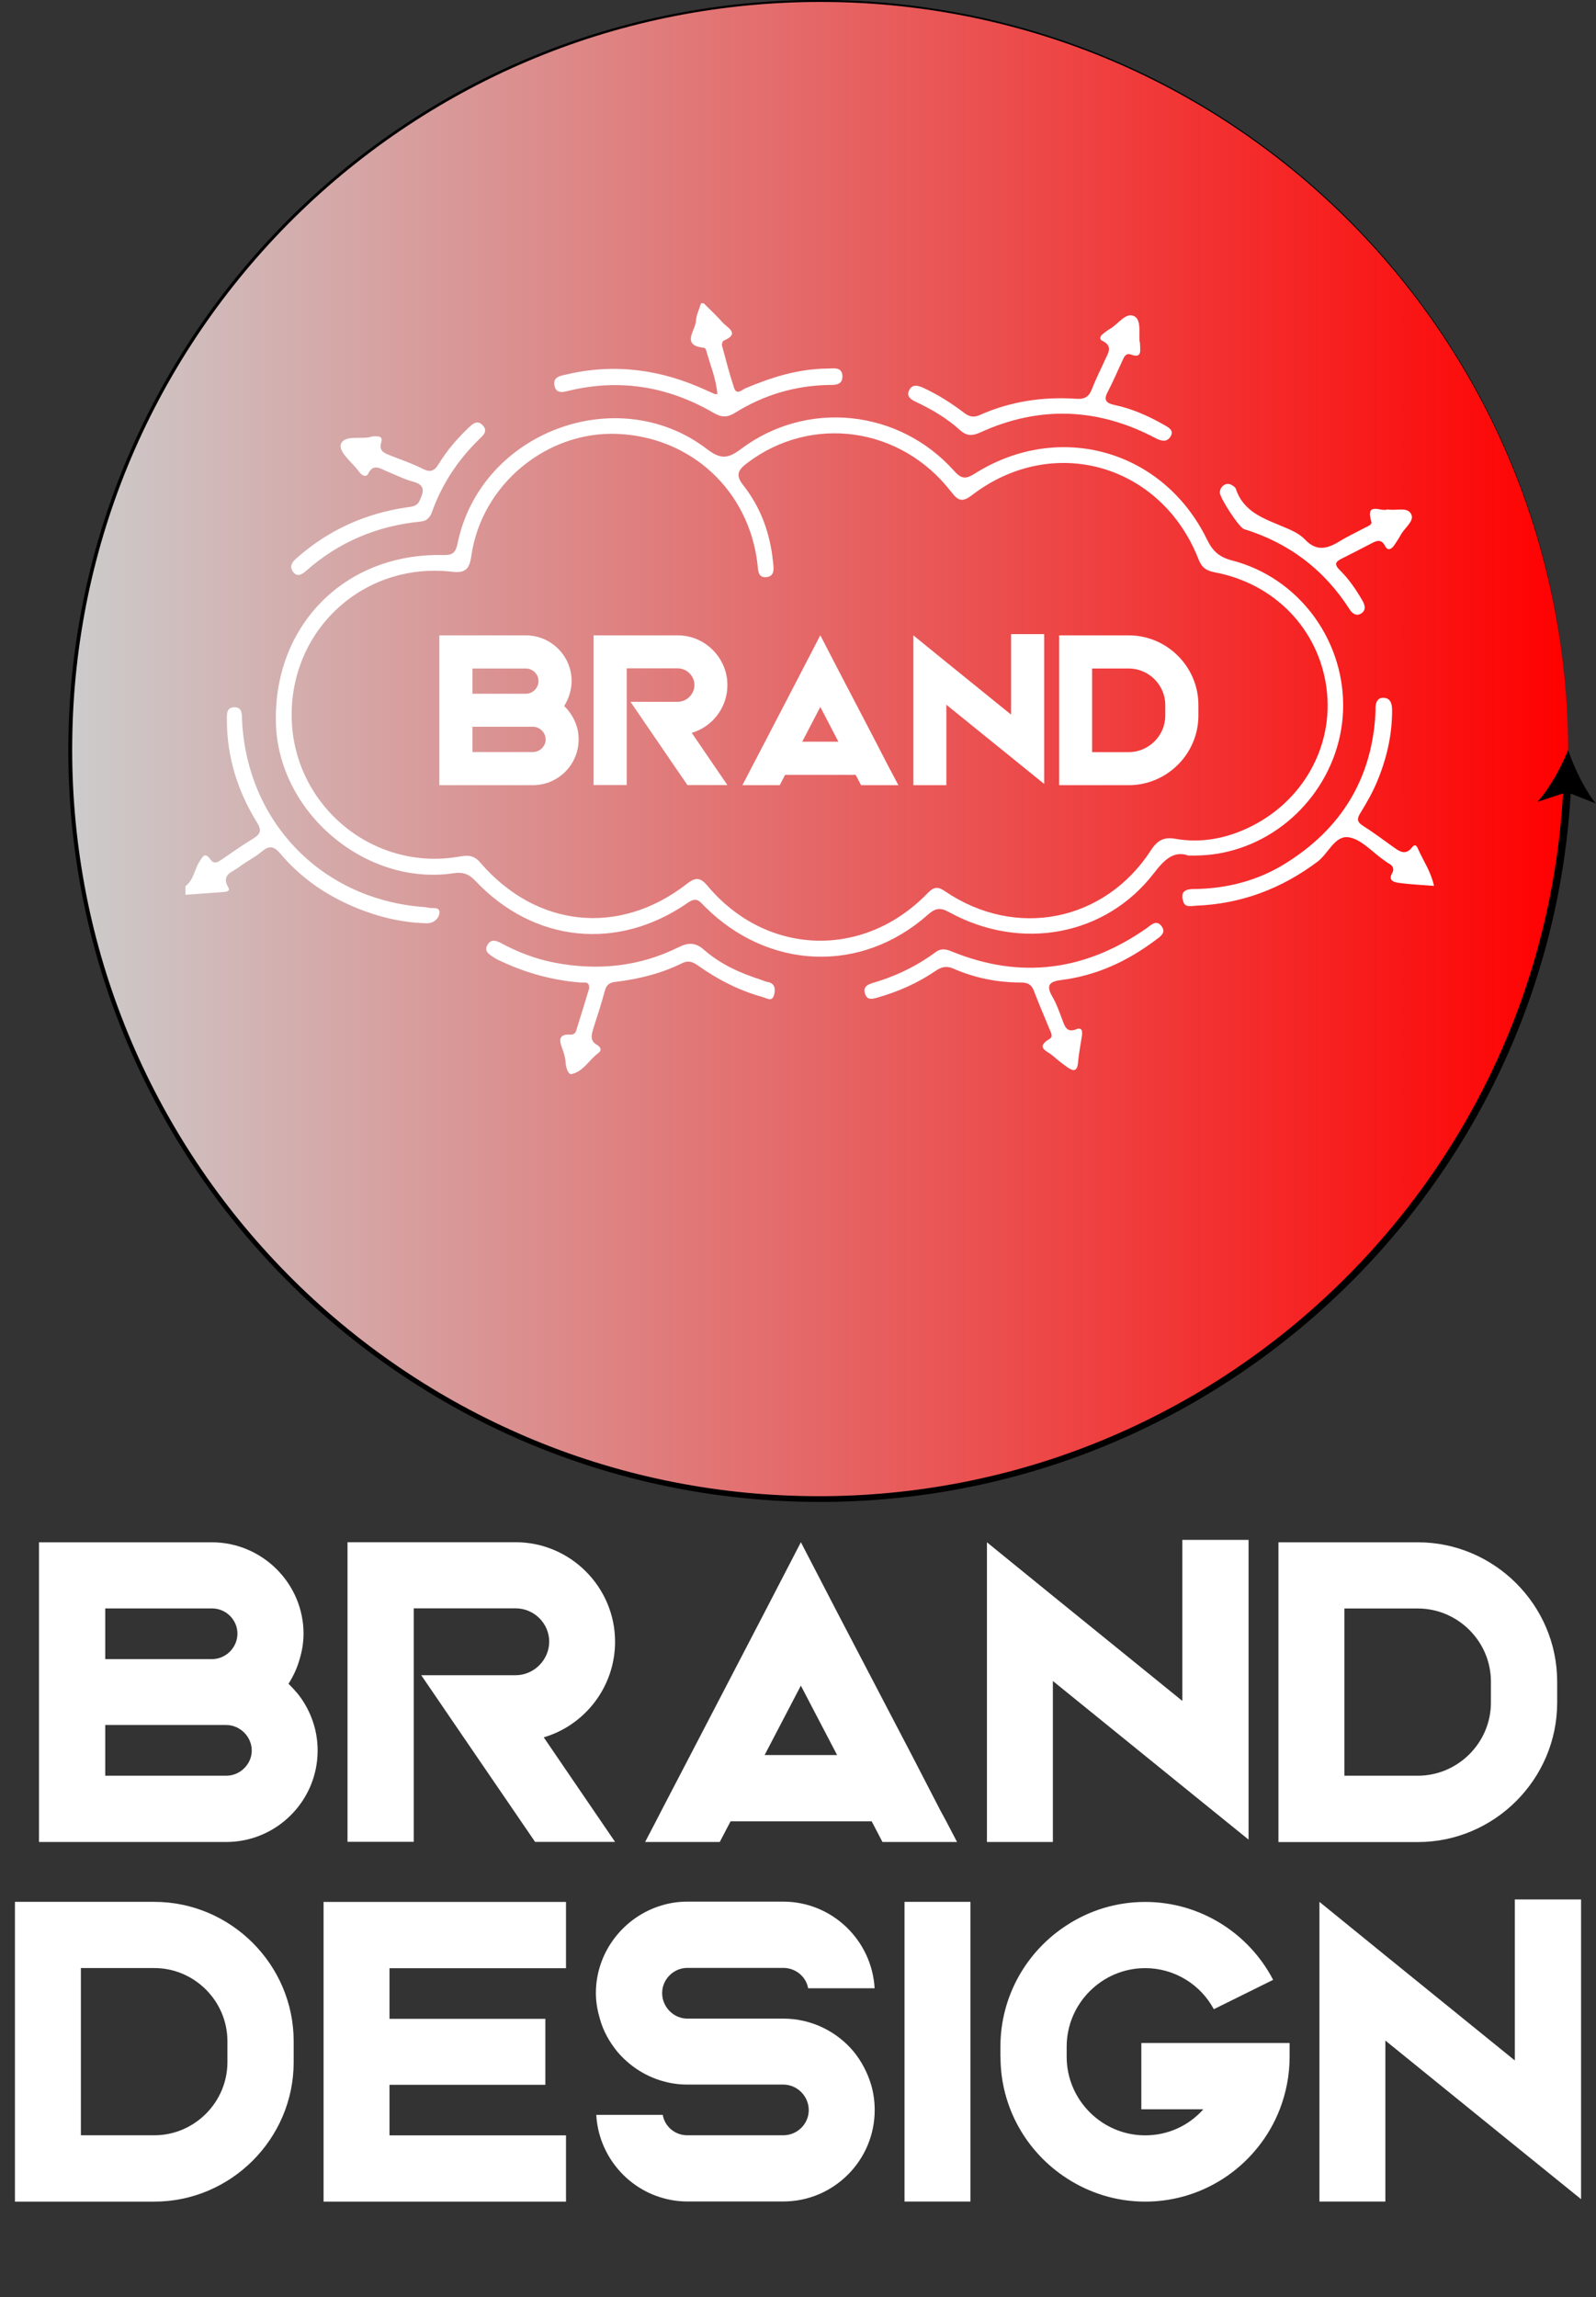 <?xml version="1.0" encoding="UTF-8"?>
<svg id="Layer_1" data-name="Layer 1" xmlns="http://www.w3.org/2000/svg" xmlns:xlink="http://www.w3.org/1999/xlink" viewBox="0 0 207.17 298.1">
  <rect x="0" y="0" width="207.17" height="298.1" fill="#333333" stroke="none"/>
  <defs>
    <style>
      .cls-1 {
        fill: url(#linear-gradient);
      }

      .cls-2 {
        fill: #fff;
      }
    </style>
    <linearGradient id="linear-gradient" x1="9.1" y1="97.33" x2="203.55" y2="97.33" gradientUnits="userSpaceOnUse">
      <stop offset="0" stop-color="#ccc"/>
      <stop offset="1" stop-color="red"/>
    </linearGradient>
  </defs>
  <g>
    <path class="cls-2" d="m38.47,219.58c1.05,1.24,1.83,2.72,2.29,4.28.31,1.05.47,2.18.47,3.31,0,6.54-5.33,11.86-11.86,11.86H5.06v-38.89h22.44c6.53,0,11.9,5.33,11.9,11.86,0,1.17-.19,2.26-.51,3.31-.31,1.13-.82,2.22-1.44,3.19.35.35.7.7,1.01,1.09Zm-24.81-4.28h13.85c1.83,0,3.31-1.52,3.31-3.31s-1.48-3.27-3.31-3.27h-13.85v6.57Zm0,15.13h15.71c1.79,0,3.31-1.48,3.31-3.27s-1.52-3.31-3.31-3.31h-15.71v6.57Z"/>
    <path class="cls-2" d="m45.11,200.13h21.82c7.12,0,12.91,5.83,12.91,12.91,0,5.87-3.93,10.85-9.26,12.41l9.26,13.57h-10.38l-8.91-13.03-5.87-8.6h12.25c2.37,0,4.36-1.98,4.36-4.36s-1.98-4.32-4.36-4.32h-13.22v30.3h-8.6v-38.89Z"/>
    <path class="cls-2" d="m93.42,239.03h-9.68l1.4-2.68.74-1.44,3.73-7.16,9.53-18.32,4.82-9.3,4.82,9.3,9.57,18.32,3.7,7.16.78,1.44,1.4,2.68h-9.68l-1.4-2.68h-18.32l-1.4,2.68Zm10.54-20.3l-4.71,9.02h9.41l-4.71-9.02Z"/>
    <path class="cls-2" d="m128.11,239.03v-38.89l8.56,6.96,8.4,6.81,8.4,6.81v-20.89h8.6v38.89l-8.6-6.96-8.4-6.81-8.4-6.81v20.89h-8.56Z"/>
    <path class="cls-2" d="m165.95,239.03v-38.89h18.09c9.92,0,18.09,8.13,18.09,18.09v2.72c0,9.96-8.17,18.09-18.09,18.09h-18.09Zm27.58-20.81c0-5.21-4.28-9.49-9.49-9.49h-9.53v21.7h9.53c5.21,0,9.49-4.28,9.49-9.49v-2.72Z"/>
    <path class="cls-2" d="m1.94,285.69v-38.89h18.09c9.92,0,18.09,8.13,18.09,18.09v2.72c0,9.96-8.17,18.09-18.09,18.09H1.94Zm27.58-20.81c0-5.21-4.28-9.49-9.49-9.49h-9.53v21.7h9.53c5.21,0,9.49-4.28,9.49-9.49v-2.72Z"/>
    <path class="cls-2" d="m50.56,277.1h22.91v8.6h-31.47v-38.89h31.47v8.6h-22.91v6.57h20.23v8.56h-20.23v6.57Z"/>
    <path class="cls-2" d="m86.03,274.45c.27,1.52,1.59,2.64,3.19,2.64h12.45c1.83,0,3.31-1.48,3.31-3.27s-1.48-3.31-3.31-3.31h-12.45c-1.13,0-2.22-.16-3.27-.47-2.29-.66-4.32-2.02-5.83-3.81-1.01-1.25-1.83-2.68-2.26-4.28-.31-1.05-.51-2.14-.51-3.31,0-5.37,3.66-9.96,8.6-11.4,1.05-.31,2.14-.47,3.27-.47h12.45c6.34,0,11.51,5.02,11.86,11.24h-8.63c-.27-1.52-1.63-2.64-3.23-2.64h-12.45c-1.79,0-3.27,1.48-3.27,3.27s1.48,3.31,3.27,3.31h12.45c3.66,0,6.96,1.67,9.14,4.28,1.01,1.24,1.79,2.72,2.26,4.28.31,1.05.47,2.18.47,3.31,0,6.54-5.33,11.86-11.86,11.86h-12.45c-1.13,0-2.22-.16-3.27-.47-4.75-1.36-8.28-5.68-8.56-10.77h8.63Z"/>
    <path class="cls-2" d="m125.97,246.8v38.89h-8.56v-38.89h8.56Z"/>
    <path class="cls-2" d="m129.86,266.91v-1.32c0-6.57,3.42-12.41,8.6-15.75,2.92-1.91,6.42-3.03,10.19-3.03,7.2,0,13.5,4.12,16.61,10.11l-7.7,3.81c-1.71-3.19-5.09-5.33-8.91-5.33-5.6,0-10.19,4.59-10.19,10.19v1.32c0,5.6,4.59,10.19,10.19,10.19,3,0,5.68-1.28,7.55-3.38h-8.05v-8.6h19.25v1.79c0,2.41-.47,4.71-1.28,6.81-2.72,7-9.53,11.98-17.46,11.98-3.77,0-7.27-1.13-10.19-3.03-5.17-3.34-8.6-9.14-8.6-15.75Z"/>
    <path class="cls-2" d="m171.27,285.69v-38.89l8.56,6.96,8.4,6.81,8.4,6.81v-20.89h8.6v38.89l-8.6-6.96-8.4-6.81-8.4-6.81v20.89h-8.56Z"/>
  </g>
  <g>
    <circle class="cls-1" cx="106.33" cy="97.33" r="97.23"/>
    <g>
      <path d="m203.93,102.18c-.62,12.68-3.74,25.23-9.17,36.7-5.42,11.48-13.1,21.86-22.46,30.42-9.35,8.57-20.37,15.3-32.28,19.66-11.9,4.38-24.67,6.36-37.33,5.87-12.66-.47-25.23-3.43-36.76-8.7-11.53-5.26-22-12.79-30.67-22.03-8.67-9.23-15.53-20.16-20.04-31.99-4.52-11.83-6.65-24.55-6.32-37.2.3-12.65,3.1-25.24,8.22-36.82,5.11-11.58,12.51-22.13,21.63-30.9,9.11-8.77,19.94-15.76,31.7-20.4C82.22,2.13,94.89-.16,107.53,0c12.64.14,25.25,2.77,36.88,7.74,11.63,4.96,22.26,12.22,31.13,21.22,8.87,8.99,15.98,19.73,20.77,31.41,4.8,11.68,7.25,24.31,7.25,36.94-.02-12.63-2.49-25.25-7.31-36.92-4.8-11.67-11.92-22.38-20.8-31.35-8.87-8.98-19.49-16.21-31.11-21.14C132.73,2.98,120.14.38,107.53.26c-12.61-.14-25.24,2.16-36.96,6.83-11.72,4.65-22.5,11.63-31.56,20.38-9.07,8.75-16.42,19.27-21.49,30.8-5.08,11.53-7.84,24.06-8.12,36.65-.31,12.59,1.83,25.24,6.35,36.99,4.5,11.76,11.33,22.61,19.97,31.77,8.62,9.17,19.04,16.64,30.5,21.84,11.45,5.22,23.93,8.13,36.5,8.57,12.57.47,25.23-1.52,37.02-5.88,11.8-4.35,22.72-11.04,31.97-19.55,9.26-8.5,16.86-18.8,22.2-30.18,5.36-11.37,8.43-23.8,9.02-36.35l.99.05Z"/>
      <path d="m203.55,97.33c-.91,2.25-2.42,5.03-3.99,6.73l3.84-1.27,3.76,1.48c-1.47-1.79-2.83-4.65-3.61-6.94Z"/>
    </g>
  </g>
  <g id="rYtH90.tif">
    <g>
      <path class="cls-2" d="m24.05,115.01c1.1-.8,1.18-2.18,1.86-3.23.41-.63.69-1.25,1.4-.25.5.71,1.05.3,1.57-.06,1.31-.89,2.61-1.82,3.97-2.64.98-.59,1.15-1.07.49-2.14-2.49-4.01-3.86-8.4-3.89-13.16,0-.81-.11-1.78,1.04-1.75.99.03.9.95.93,1.69.63,13.04,10.1,22.98,23.06,24.19.37.03.74.04,1.09.13.56.15,1.63-.22,1.46.79-.1.6-.69,1.25-1.67,1.23-3.54-.09-6.88-.98-10.08-2.42-3.44-1.55-6.46-3.73-8.89-6.62-.8-.95-1.41-1.1-2.39-.28-.93.78-2.06,1.32-3.02,2.06-.81.63-2.32.92-1.35,2.6.33.58-.4.58-.8.62-1.58.12-3.17.23-4.76.34,0-.37,0-.73,0-1.1Z"/>
      <path class="cls-2" d="m91.35,39.36c.81.82,1.67,1.6,2.43,2.47.61.7,2.37,1.44.15,2.38-.14.06-.26.45-.21.64.49,1.83.97,3.66,1.56,5.46.34,1.03,1.02.27,1.48.08,3.4-1.44,6.88-2.53,10.62-2.56.8,0,1.94-.29,1.97,1,.02,1.25-1.12,1.11-1.93,1.13-4.32.11-8.32,1.32-11.96,3.58-1.03.64-1.76.66-2.81.05-5.84-3.4-12.08-4.48-18.71-2.91-.74.18-1.71.51-1.96-.6-.26-1.19.77-1.31,1.61-1.5,6.25-1.46,12.24-.62,18.03,2.04.39.18.78.35,1.17.52.05.02.12,0,.33,0-.17-2-.94-3.83-1.47-5.72-.03-.11-.14-.27-.22-.28-3.11-.3-1.15-2.25-1.09-3.5.04-.77.43-1.52.66-2.28.12,0,.25,0,.37,0Z"/>
      <path class="cls-2" d="m154.25,111.02c-1.9-.67-3.14.56-4.49,2.32-6.25,8.1-17.23,10.14-26.54,5.04-1.16-.64-1.79-.56-2.79.33-8.63,7.65-20.66,7.18-28.94-1.06-.66-.66-1.03-1.32-2.21-.5-9.1,6.32-19.99,5.18-27.58-2.85-.86-.91-1.63-1.16-2.85-.98-11.38,1.69-22.68-7.85-23.03-19.39-.39-12.74,8.96-22.21,21.72-21.9,1.28.03,1.62-.36,1.86-1.53,2.97-14.41,20.72-21.12,32.39-12.21,1.66,1.26,2.61,1.32,4.36,0,8.6-6.46,20.56-5.18,27.72,2.84.98,1.1,1.57,1.02,2.69.31,10.95-6.87,24.46-3.04,30.12,8.58.74,1.52,1.62,2.29,3.25,2.71,8.47,2.19,14.41,10.02,14.42,18.79.01,8.64-5.94,16.45-14.24,18.8-1.79.51-3.59.75-5.87.7Zm-116.39-18.54c-.18,11.72,10.37,20.74,21.87,18.66,1.04-.19,1.82-.13,2.59.77,7.28,8.48,18.06,9.61,26.82,2.8,1.11-.87,1.74-.91,2.69.23,7.62,9.11,20.27,9.55,28.55.99.8-.82,1.3-.95,2.28-.28,9.19,6.25,20.74,3.97,26.77-5.36.85-1.31,1.72-1.69,3.15-1.44,3.24.57,6.37,0,9.31-1.36,7.2-3.33,11.29-10.65,10.3-18.18-1-7.62-6.7-13.57-14.5-15.04-1.1-.21-1.69-.61-2.1-1.66-4.83-12.37-18.89-16.4-29.39-8.38-1.27.97-1.8.8-2.73-.4-6.53-8.47-18.13-10.06-26.46-3.76-1.15.87-1.61,1.53-.54,2.89,2.29,2.89,3.5,6.26,3.87,9.93.09.87.28,1.92-.91,2.01-1.07.08-1.02-.95-1.11-1.75-1.12-9.48-8.57-16.41-18.1-16.84-9.22-.42-17.66,6.53-19.02,15.72-.23,1.53-.53,2.4-2.47,2.17-11.2-1.31-20.7,7.06-20.87,18.27Z"/>
      <path class="cls-2" d="m186.15,114.96c-1.62-.13-3.14-.19-4.63-.4-.57-.08-1.38-.3-.79-1.3.28-.48.06-.94-.46-1.21-.21-.11-.41-.27-.61-.41-1.51-1.05-2.9-2.69-4.54-2.98-1.84-.32-2.68,2.1-4.1,3.16-4.7,3.52-9.91,5.48-15.77,5.71-.57.02-1.37.28-1.63-.46-.37-1.05-.11-1.69,1.26-1.7,4.31-.03,8.39-1.07,12.04-3.36,7.09-4.44,11.09-10.8,11.61-19.23.02-.31.02-.61.02-.92,0-.68.26-1.31.98-1.31.9,0,1.16.68,1.17,1.53.03,3.29-.72,6.43-1.98,9.43-.59,1.4-1.36,2.73-2.15,4.02-.45.73-.42,1.13.32,1.61,1.34.86,2.62,1.8,3.91,2.73.82.59,1.63,1.21,2.49.09.42-.55.65-.1.77.18.68,1.55,1.68,2.96,2.08,4.81Z"/>
      <path class="cls-2" d="m76.47,128.22c.06-.93-.66-.69-1.14-.72-3.49-.28-6.81-1.17-9.98-2.62-.44-.2-.91-.39-1.3-.67-.52-.37-1.26-.72-.78-1.58.45-.79,1.1-.6,1.74-.26,2.21,1.2,4.55,2.09,7.02,2.56,5.56,1.06,10.95.52,16.05-2.01,1.29-.64,2.22-.62,3.29.32,2.13,1.88,4.68,3.02,7.37,3.89.29.09.57.24.87.29,1.04.18,1.05.97.87,1.68-.24.95-.91.44-1.47.29-3.03-.84-5.79-2.24-8.34-4.05-.7-.5-1.27-.77-2.15-.34-2.7,1.34-5.61,2.05-8.59,2.41-.77.09-1.19.34-1.41,1.13-.44,1.65-.97,3.27-1.49,4.89-.27.86-.5,1.67.53,2.2.05.03.1.07.14.11.36.31.33.64-.02.9-1.21.88-1.94,2.41-3.49,2.74-.4.09-.72-.77-.75-1.34-.04-.67-.2-1.3-.44-1.93-.38-.99-.61-1.95,1.04-1.85.32.02.63-.14.73-.45.59-1.86,1.15-3.72,1.72-5.59Z"/>
      <path class="cls-2" d="m139.8,133.52c.66-.19.73.3.63.95-.17,1.14-.4,2.29-.5,3.44-.11,1.27-.71,1.06-1.43.55-.64-.46-1.27-.95-1.86-1.47-.69-.6-2.31-1.04-.39-2.18.51-.3.13-.9-.05-1.34-.67-1.64-1.38-3.26-2-4.91-.31-.82-.82-1.06-1.67-1.06-3.03,0-5.96-.58-8.74-1.79-.91-.39-1.54-.27-2.34.28-2.34,1.59-4.9,2.72-7.64,3.49-.68.19-1.22.29-1.5-.46-.32-.86.21-1.24.94-1.45,2.96-.86,5.71-2.17,8.19-4.01.68-.51,1.3-.42,2.05-.11,9,3.69,17.43,2.53,25.34-2.99.56-.39,1.23-1.15,1.9-.33.75.92-.17,1.44-.77,1.89-3.63,2.72-7.64,4.58-12.17,5.15-1.42.18-2.11.58-1.21,2.12.61,1.04,1,2.22,1.43,3.35.29.76.61,1.37,1.78.9Z"/>
      <path class="cls-2" d="m147.97,44.4c.02,1.09.35,2.16-1.21,1.6-.62-.22-.84.31-1.05.76-.64,1.39-1.24,2.79-1.95,4.15-.55,1.05-.09,1.43.86,1.63,2.3.48,4.41,1.42,6.44,2.57.6.34,1.36.71.91,1.49-.44.78-1.13.7-1.99.25-7.45-3.93-15.05-4.24-22.74-.73-1.02.46-1.76.48-2.62-.3-1.69-1.53-3.63-2.68-5.69-3.65-.66-.31-1.31-.71-.93-1.5.39-.82,1.08-.7,1.87-.33,1.9.88,3.65,1.99,5.3,3.25.67.51,1.24.61,2.01.27,3.99-1.78,8.19-2.4,12.52-2.11,1.13.08,1.67-.28,2.05-1.29.48-1.25,1.1-2.45,1.65-3.68.41-.92,1.16-1.85-.34-2.57-.41-.2-.24-.62.11-.88.29-.22.57-.47.89-.64,1.09-.61,2.1-2.27,3.22-1.63.92.53.51,2.35.66,3.34Z"/>
      <path class="cls-2" d="m48.25,56.64c.84-.04,1.49-.11,1.23.79-.33,1.1.42,1.38,1.19,1.68,1.42.57,2.88,1.05,4.23,1.74,1.03.52,1.51.22,2.06-.66,1.05-1.72,2.36-3.26,3.83-4.65.55-.52,1.14-1.11,1.86-.36.74.77.05,1.33-.47,1.84-2.76,2.69-4.82,5.82-6.12,9.45-.25.69-.65,1.13-1.44,1.21-5.65.55-10.64,2.64-14.9,6.41-.54.48-1.19.85-1.71.07-.53-.79.04-1.34.63-1.85,4.07-3.56,8.8-5.68,14.14-6.47.68-.1,1.33-.1,1.68-.86.51-1.11.84-2.03-.83-2.47-1.17-.31-2.27-.89-3.4-1.34-.87-.35-1.77-1.09-2.45.32-.19.39-.62.3-.93,0-.09-.08-.17-.18-.24-.28-.88-1.21-2.77-2.61-2.34-3.63.51-1.2,2.79-.51,3.98-.92Z"/>
      <path class="cls-2" d="m180.09,66.1c1.13.23,2.64-.41,3.12.68.38.85-.9,1.74-1.39,2.64-.26.48-.56.94-.88,1.39-.34.48-.82.69-1.14.06-.5-.98-1.11-.71-1.81-.34-1.24.65-2.5,1.29-3.75,1.92-.8.4-1.17.71-.3,1.56,1.17,1.15,2.1,2.53,2.93,3.96.35.62.44,1.22-.15,1.62-.6.4-1.14.1-1.53-.51-3.29-5.14-7.86-8.62-13.71-10.42-.65-.2-3.19-4.13-3.14-4.76.03-.45.25-.82.67-1.02.37-.18.72-.06,1.03.16.15.1.33.23.38.39,1,3.06,3.74,3.9,6.31,4.99.95.4,1.98.86,2.66,1.59,1.51,1.6,2.92,1.2,4.5.23,1.04-.64,2.16-1.15,3.23-1.73.37-.2,1.02-.4.89-.8-.83-2.73,1.34-1.21,2.08-1.61Z"/>
    </g>
  </g>
  <g>
    <path class="cls-2" d="m73.73,92.17c.52.62.91,1.36,1.15,2.14.16.52.23,1.09.23,1.65,0,3.27-2.66,5.93-5.93,5.93h-12.15v-19.44h11.22c3.27,0,5.95,2.66,5.95,5.93,0,.58-.1,1.13-.25,1.65-.16.56-.41,1.11-.72,1.59.18.17.35.35.51.54Zm-12.4-2.14h6.92c.91,0,1.65-.76,1.65-1.65s-.74-1.63-1.65-1.63h-6.92v3.29Zm0,7.56h7.85c.89,0,1.65-.74,1.65-1.63s-.76-1.65-1.65-1.65h-7.85v3.29Z"/>
    <path class="cls-2" d="m77.06,82.45h10.91c3.56,0,6.45,2.92,6.45,6.45,0,2.94-1.96,5.42-4.63,6.2l4.63,6.78h-5.19l-4.45-6.51-2.94-4.3h6.12c1.19,0,2.18-.99,2.18-2.18s-.99-2.16-2.18-2.16h-6.61v15.14h-4.3v-19.44Z"/>
    <path class="cls-2" d="m101.21,101.89h-4.84l.7-1.34.37-.72,1.87-3.58,4.76-9.16,2.41-4.65,2.41,4.65,4.78,9.16,1.85,3.58.39.72.7,1.34h-4.84l-.7-1.34h-9.16l-.7,1.34Zm5.27-10.15l-2.35,4.51h4.7l-2.35-4.51Z"/>
    <path class="cls-2" d="m118.56,101.89v-19.44l4.28,3.48,4.2,3.4,4.2,3.4v-10.44h4.3v19.44l-4.3-3.48-4.2-3.4-4.2-3.4v10.44h-4.28Z"/>
    <path class="cls-2" d="m137.48,101.89v-19.44h9.04c4.96,0,9.04,4.06,9.04,9.04v1.36c0,4.98-4.08,9.04-9.04,9.04h-9.04Zm13.78-10.4c0-2.6-2.14-4.74-4.74-4.74h-4.76v10.85h4.76c2.6,0,4.74-2.14,4.74-4.74v-1.36Z"/>
  </g>
</svg>